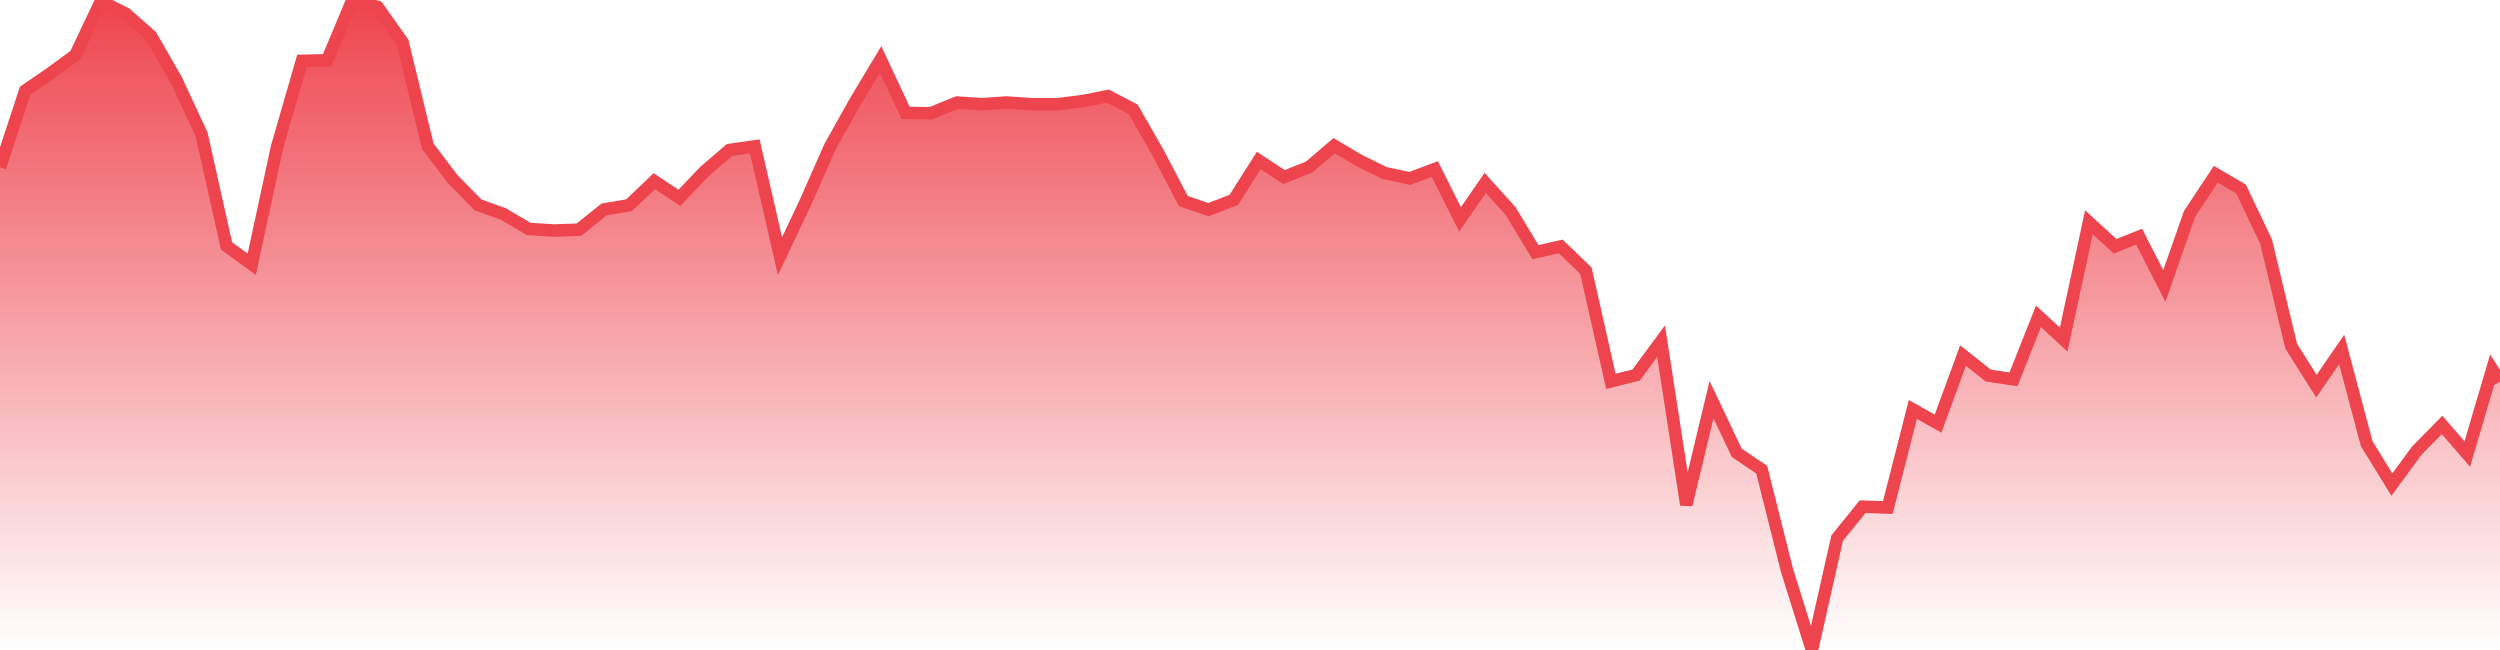<svg xmlns="http://www.w3.org/2000/svg" width="200" height="52"><defs><linearGradient id="gradient" gradientTransform="rotate(90)"><stop offset="0" stop-color="#EE444E"></stop><stop offset="1" stop-color="#EE444E" stop-opacity="0"></stop></linearGradient></defs><path stroke="#EE444E" stroke-chartWidth="1" stroke-dasharray="0 260.092 11817.431" fill="url(#gradient)" d="M200,30.524L200,52L0,52L0,13.384L2.018,7.247L4.016,5.881L6.034,4.4L8.072,0.095L10.07,1.1L12.088,2.888L14.106,6.404L16.124,10.745L18.122,19.671L20.14,21.136L22.158,11.787L24.156,4.867L26.174,4.822L28.192,0L30.21,0.556L32.208,3.392L34.226,11.704L36.224,14.336L38.242,16.388L40.26,17.118L42.298,18.313L44.316,18.442L46.314,18.374L48.332,16.754L50.33,16.417L52.348,14.489L54.346,15.83L56.364,13.715L58.362,11.999L60.38,11.705L62.398,20.492L64.396,16.275L66.414,11.714L68.432,8.109L70.45,4.75L72.448,9.032L74.466,9.06L76.563,8.206L78.581,8.334L80.5,8.2L82.597,8.338L84.615,8.34L86.633,8.084L88.631,7.687L90.649,8.738L92.667,12.257L94.665,16.087L96.683,16.77L98.701,15.988L100.699,12.837L102.717,14.163L104.735,13.362L106.733,11.655L108.751,12.851L110.769,13.843L112.787,14.271L114.785,13.521L116.803,17.548L118.821,14.633L120.839,16.871L122.837,20.172L124.855,19.715L126.873,21.653L128.871,30.509L130.889,30.005L132.887,27.294L134.905,40.38L136.923,31.971L138.941,36.224L140.939,37.574L142.957,45.615L144.955,52L146.973,43.047L149.011,40.535L151.029,40.6L153.027,32.756L155.045,33.889L157.043,28.445L159.061,30.045L161.079,30.347L163.077,25.305L165.095,27.167L167.113,17.78L169.211,19.7L171.129,18.935L173.147,22.882L175.165,17.111L177.263,13.937L179.281,15.117L181.279,19.307L183.297,27.695L185.315,30.89L187.333,27.956L189.331,35.481L191.349,38.772L193.347,36.045L195.365,33.996L197.383,36.321L199.381,29.552Z"></path></svg>